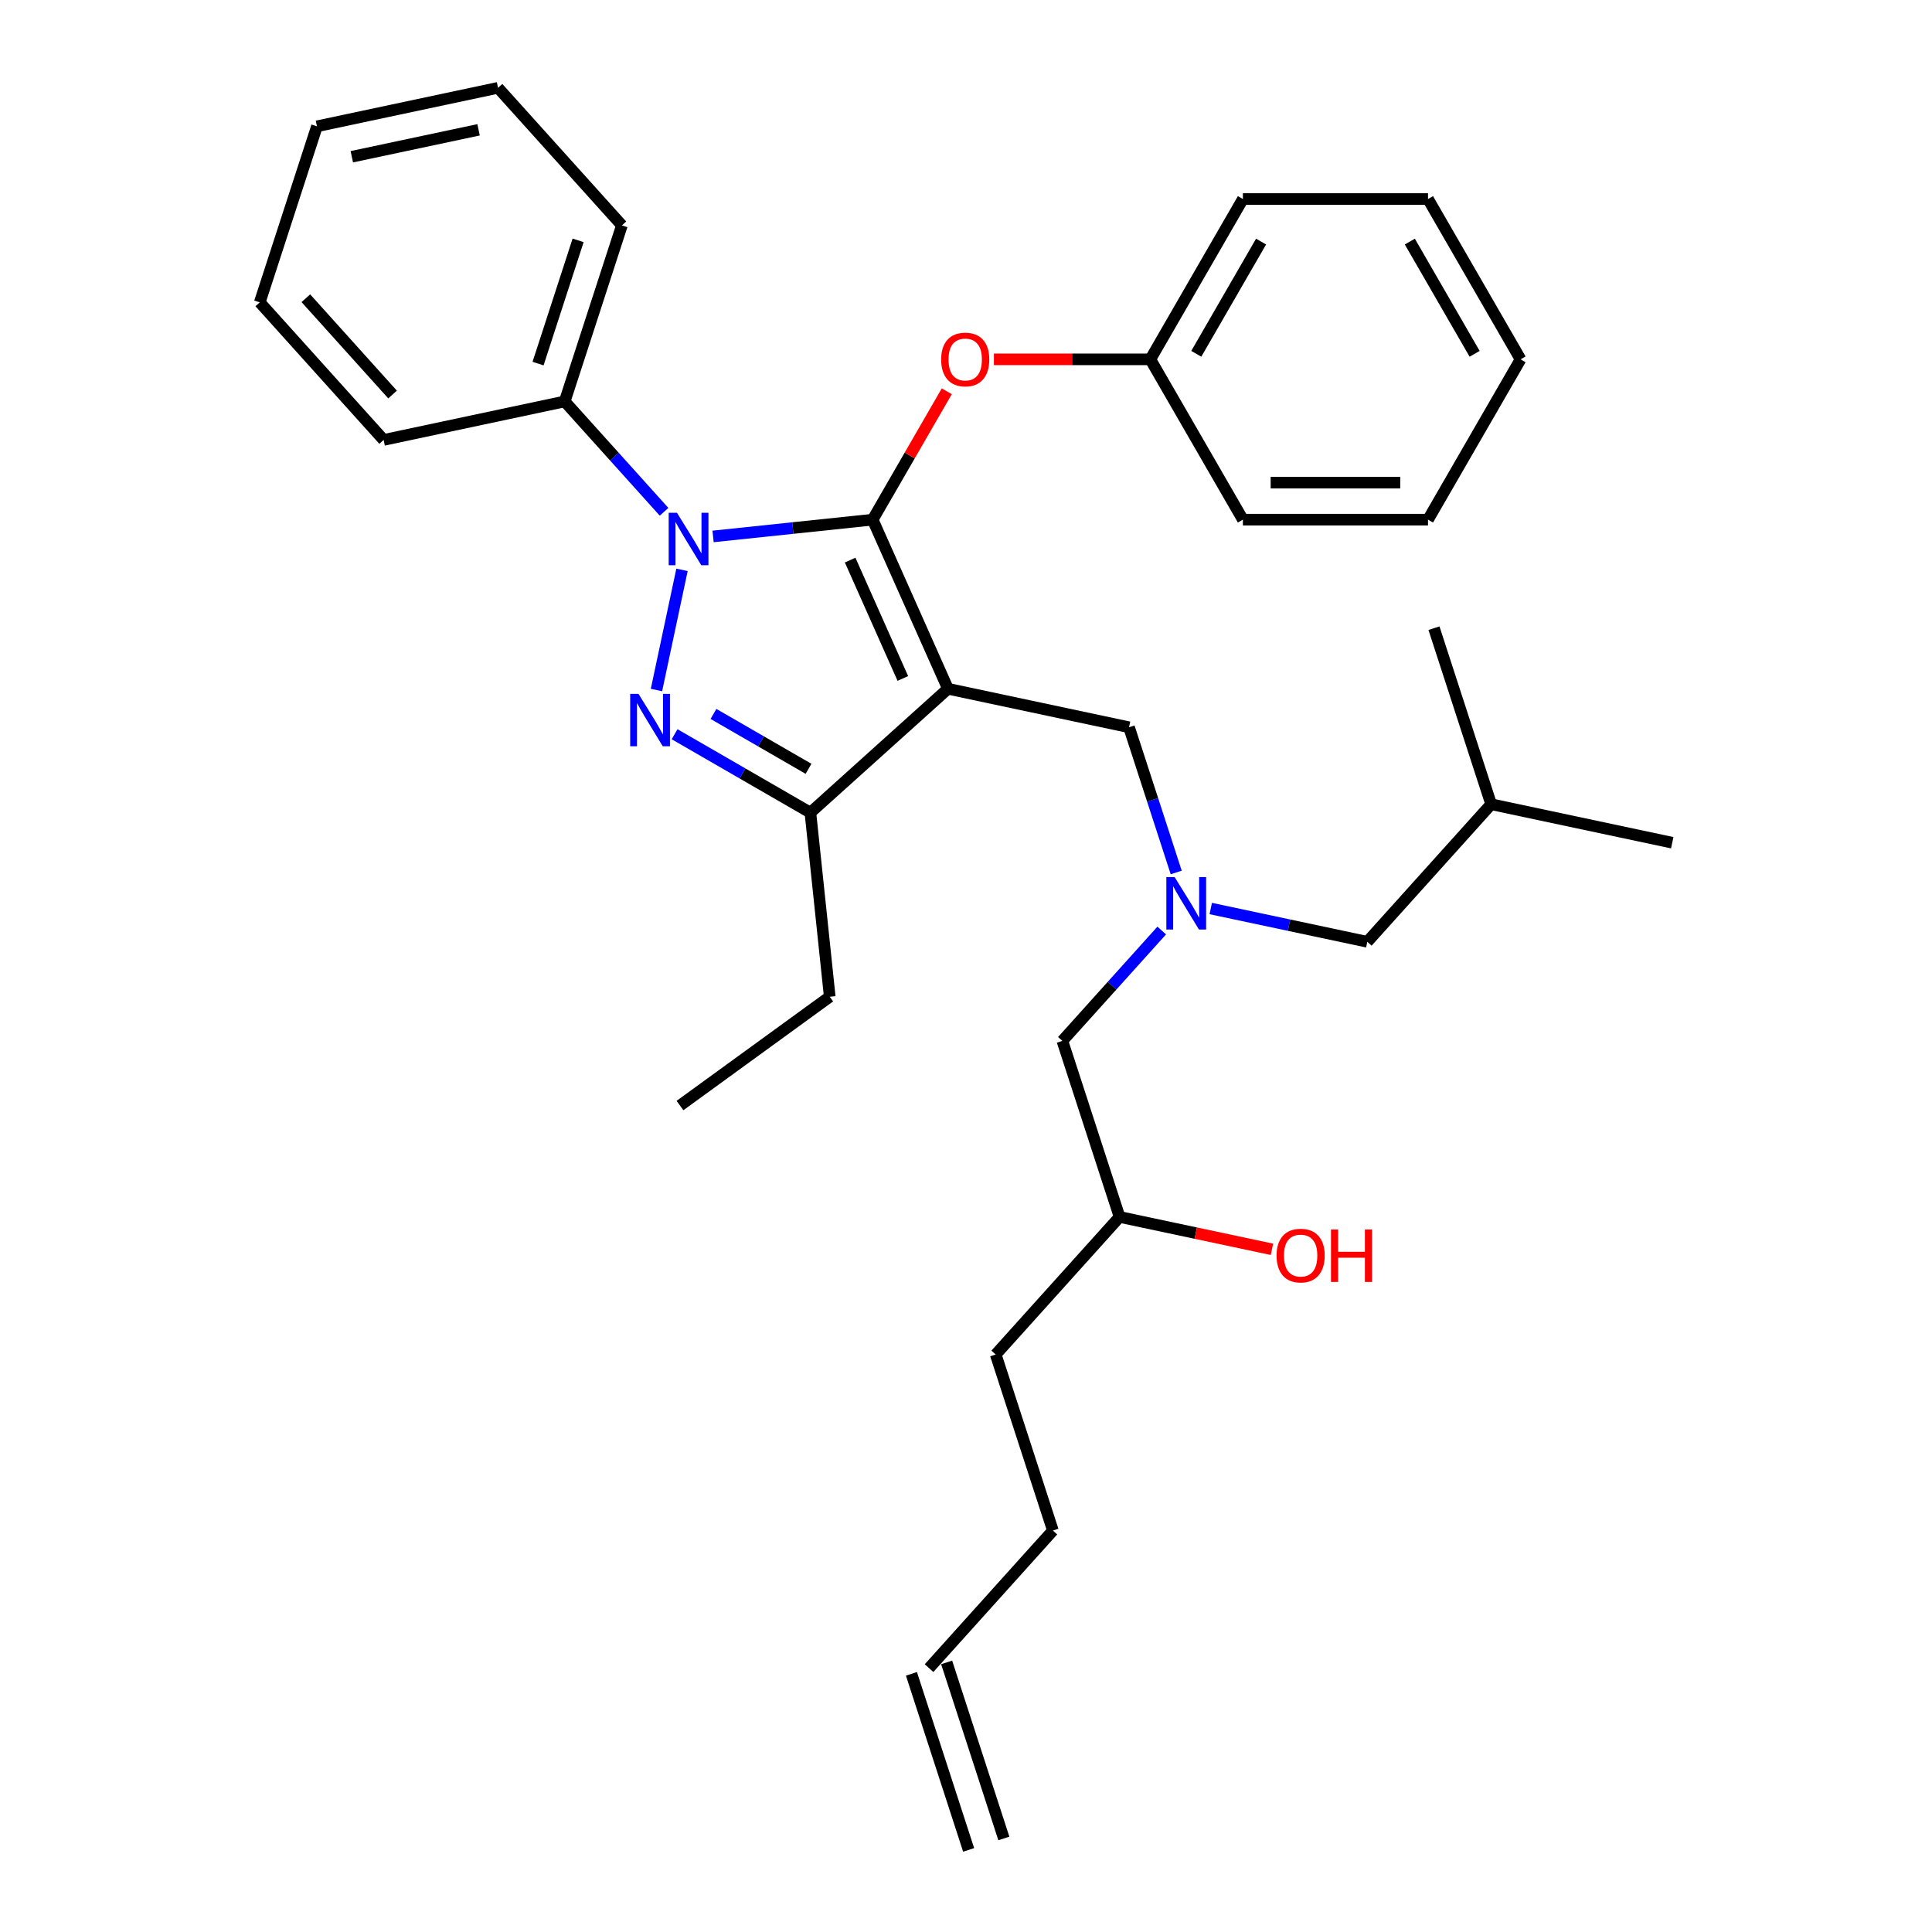 <?xml version='1.0' encoding='iso-8859-1'?>
<svg version='1.1' baseProfile='full'
              xmlns='http://www.w3.org/2000/svg'
                      xmlns:rdkit='http://www.rdkit.org/xml'
                      xmlns:xlink='http://www.w3.org/1999/xlink'
                  xml:space='preserve'
width='1000px' height='1000px' viewBox='0 0 1000 1000'>
<!-- END OF HEADER -->
<rect style='opacity:1.0;fill:#FFFFFF;stroke:none' width='1000' height='1000' x='0' y='0'> </rect>
<path class='bond-0' d='M 626.678,470.25 L 667.196,478.862' style='fill:none;fill-rule:evenodd;stroke:#0000FF;stroke-width:6px;stroke-linecap:butt;stroke-linejoin:miter;stroke-opacity:1' />
<path class='bond-0' d='M 667.196,478.862 L 707.714,487.475' style='fill:none;fill-rule:evenodd;stroke:#000000;stroke-width:6px;stroke-linecap:butt;stroke-linejoin:miter;stroke-opacity:1' />
<path class='bond-1' d='M 601.306,481.643 L 575.592,510.2' style='fill:none;fill-rule:evenodd;stroke:#0000FF;stroke-width:6px;stroke-linecap:butt;stroke-linejoin:miter;stroke-opacity:1' />
<path class='bond-1' d='M 575.592,510.2 L 549.879,538.758' style='fill:none;fill-rule:evenodd;stroke:#000000;stroke-width:6px;stroke-linecap:butt;stroke-linejoin:miter;stroke-opacity:1' />
<path class='bond-2' d='M 608.805,451.591 L 596.594,414.009' style='fill:none;fill-rule:evenodd;stroke:#0000FF;stroke-width:6px;stroke-linecap:butt;stroke-linejoin:miter;stroke-opacity:1' />
<path class='bond-2' d='M 596.594,414.009 L 584.383,376.427' style='fill:none;fill-rule:evenodd;stroke:#000000;stroke-width:6px;stroke-linecap:butt;stroke-linejoin:miter;stroke-opacity:1' />
<path class='bond-3' d='M 549.879,538.758 L 579.487,629.884' style='fill:none;fill-rule:evenodd;stroke:#000000;stroke-width:6px;stroke-linecap:butt;stroke-linejoin:miter;stroke-opacity:1' />
<path class='bond-4' d='M 579.487,629.884 L 618.923,638.266' style='fill:none;fill-rule:evenodd;stroke:#000000;stroke-width:6px;stroke-linecap:butt;stroke-linejoin:miter;stroke-opacity:1' />
<path class='bond-4' d='M 618.923,638.266 L 658.358,646.648' style='fill:none;fill-rule:evenodd;stroke:#FF0000;stroke-width:6px;stroke-linecap:butt;stroke-linejoin:miter;stroke-opacity:1' />
<path class='bond-5' d='M 579.487,629.884 L 515.374,701.089' style='fill:none;fill-rule:evenodd;stroke:#000000;stroke-width:6px;stroke-linecap:butt;stroke-linejoin:miter;stroke-opacity:1' />
<path class='bond-6' d='M 515.374,701.089 L 544.983,792.215' style='fill:none;fill-rule:evenodd;stroke:#000000;stroke-width:6px;stroke-linecap:butt;stroke-linejoin:miter;stroke-opacity:1' />
<path class='bond-7' d='M 544.983,792.215 L 480.87,863.42' style='fill:none;fill-rule:evenodd;stroke:#000000;stroke-width:6px;stroke-linecap:butt;stroke-linejoin:miter;stroke-opacity:1' />
<path class='bond-8' d='M 471.757,866.38 L 501.366,957.506' style='fill:none;fill-rule:evenodd;stroke:#000000;stroke-width:6px;stroke-linecap:butt;stroke-linejoin:miter;stroke-opacity:1' />
<path class='bond-8' d='M 489.983,860.459 L 519.591,951.585' style='fill:none;fill-rule:evenodd;stroke:#000000;stroke-width:6px;stroke-linecap:butt;stroke-linejoin:miter;stroke-opacity:1' />
<path class='bond-9' d='M 584.383,376.427 L 490.662,356.506' style='fill:none;fill-rule:evenodd;stroke:#000000;stroke-width:6px;stroke-linecap:butt;stroke-linejoin:miter;stroke-opacity:1' />
<path class='bond-10' d='M 369.085,277.657 L 410.388,273.316' style='fill:none;fill-rule:evenodd;stroke:#0000FF;stroke-width:6px;stroke-linecap:butt;stroke-linejoin:miter;stroke-opacity:1' />
<path class='bond-10' d='M 410.388,273.316 L 451.69,268.975' style='fill:none;fill-rule:evenodd;stroke:#000000;stroke-width:6px;stroke-linecap:butt;stroke-linejoin:miter;stroke-opacity:1' />
<path class='bond-11' d='M 353.006,294.953 L 339.785,357.157' style='fill:none;fill-rule:evenodd;stroke:#0000FF;stroke-width:6px;stroke-linecap:butt;stroke-linejoin:miter;stroke-opacity:1' />
<path class='bond-12' d='M 343.713,264.901 L 318,236.343' style='fill:none;fill-rule:evenodd;stroke:#0000FF;stroke-width:6px;stroke-linecap:butt;stroke-linejoin:miter;stroke-opacity:1' />
<path class='bond-12' d='M 318,236.343 L 292.286,207.785' style='fill:none;fill-rule:evenodd;stroke:#000000;stroke-width:6px;stroke-linecap:butt;stroke-linejoin:miter;stroke-opacity:1' />
<path class='bond-13' d='M 451.69,268.975 L 470.87,235.754' style='fill:none;fill-rule:evenodd;stroke:#000000;stroke-width:6px;stroke-linecap:butt;stroke-linejoin:miter;stroke-opacity:1' />
<path class='bond-13' d='M 470.87,235.754 L 490.05,202.534' style='fill:none;fill-rule:evenodd;stroke:#FF0000;stroke-width:6px;stroke-linecap:butt;stroke-linejoin:miter;stroke-opacity:1' />
<path class='bond-14' d='M 451.69,268.975 L 490.662,356.506' style='fill:none;fill-rule:evenodd;stroke:#000000;stroke-width:6px;stroke-linecap:butt;stroke-linejoin:miter;stroke-opacity:1' />
<path class='bond-14' d='M 440.029,289.899 L 467.31,351.171' style='fill:none;fill-rule:evenodd;stroke:#000000;stroke-width:6px;stroke-linecap:butt;stroke-linejoin:miter;stroke-opacity:1' />
<path class='bond-15' d='M 490.662,356.506 L 419.457,420.619' style='fill:none;fill-rule:evenodd;stroke:#000000;stroke-width:6px;stroke-linecap:butt;stroke-linejoin:miter;stroke-opacity:1' />
<path class='bond-16' d='M 419.457,420.619 L 429.472,515.91' style='fill:none;fill-rule:evenodd;stroke:#000000;stroke-width:6px;stroke-linecap:butt;stroke-linejoin:miter;stroke-opacity:1' />
<path class='bond-17' d='M 419.457,420.619 L 384.311,400.328' style='fill:none;fill-rule:evenodd;stroke:#000000;stroke-width:6px;stroke-linecap:butt;stroke-linejoin:miter;stroke-opacity:1' />
<path class='bond-17' d='M 384.311,400.328 L 349.164,380.036' style='fill:none;fill-rule:evenodd;stroke:#0000FF;stroke-width:6px;stroke-linecap:butt;stroke-linejoin:miter;stroke-opacity:1' />
<path class='bond-17' d='M 418.495,397.936 L 393.892,383.732' style='fill:none;fill-rule:evenodd;stroke:#000000;stroke-width:6px;stroke-linecap:butt;stroke-linejoin:miter;stroke-opacity:1' />
<path class='bond-17' d='M 393.892,383.732 L 369.29,369.528' style='fill:none;fill-rule:evenodd;stroke:#0000FF;stroke-width:6px;stroke-linecap:butt;stroke-linejoin:miter;stroke-opacity:1' />
<path class='bond-18' d='M 707.714,487.475 L 771.827,416.27' style='fill:none;fill-rule:evenodd;stroke:#000000;stroke-width:6px;stroke-linecap:butt;stroke-linejoin:miter;stroke-opacity:1' />
<path class='bond-19' d='M 771.827,416.27 L 865.548,436.191' style='fill:none;fill-rule:evenodd;stroke:#000000;stroke-width:6px;stroke-linecap:butt;stroke-linejoin:miter;stroke-opacity:1' />
<path class='bond-20' d='M 771.827,416.27 L 742.218,325.144' style='fill:none;fill-rule:evenodd;stroke:#000000;stroke-width:6px;stroke-linecap:butt;stroke-linejoin:miter;stroke-opacity:1' />
<path class='bond-21' d='M 514.449,185.996 L 554.931,185.996' style='fill:none;fill-rule:evenodd;stroke:#FF0000;stroke-width:6px;stroke-linecap:butt;stroke-linejoin:miter;stroke-opacity:1' />
<path class='bond-21' d='M 554.931,185.996 L 595.413,185.996' style='fill:none;fill-rule:evenodd;stroke:#000000;stroke-width:6px;stroke-linecap:butt;stroke-linejoin:miter;stroke-opacity:1' />
<path class='bond-22' d='M 643.321,103.017 L 595.413,185.996' style='fill:none;fill-rule:evenodd;stroke:#000000;stroke-width:6px;stroke-linecap:butt;stroke-linejoin:miter;stroke-opacity:1' />
<path class='bond-22' d='M 652.731,125.046 L 619.195,183.131' style='fill:none;fill-rule:evenodd;stroke:#000000;stroke-width:6px;stroke-linecap:butt;stroke-linejoin:miter;stroke-opacity:1' />
<path class='bond-23' d='M 643.321,103.017 L 739.136,103.017' style='fill:none;fill-rule:evenodd;stroke:#000000;stroke-width:6px;stroke-linecap:butt;stroke-linejoin:miter;stroke-opacity:1' />
<path class='bond-24' d='M 595.413,185.996 L 643.321,268.975' style='fill:none;fill-rule:evenodd;stroke:#000000;stroke-width:6px;stroke-linecap:butt;stroke-linejoin:miter;stroke-opacity:1' />
<path class='bond-25' d='M 739.136,103.017 L 787.044,185.996' style='fill:none;fill-rule:evenodd;stroke:#000000;stroke-width:6px;stroke-linecap:butt;stroke-linejoin:miter;stroke-opacity:1' />
<path class='bond-25' d='M 729.727,125.046 L 763.262,183.131' style='fill:none;fill-rule:evenodd;stroke:#000000;stroke-width:6px;stroke-linecap:butt;stroke-linejoin:miter;stroke-opacity:1' />
<path class='bond-26' d='M 292.286,207.785 L 321.895,116.659' style='fill:none;fill-rule:evenodd;stroke:#000000;stroke-width:6px;stroke-linecap:butt;stroke-linejoin:miter;stroke-opacity:1' />
<path class='bond-26' d='M 278.502,188.195 L 299.229,124.406' style='fill:none;fill-rule:evenodd;stroke:#000000;stroke-width:6px;stroke-linecap:butt;stroke-linejoin:miter;stroke-opacity:1' />
<path class='bond-27' d='M 292.286,207.785 L 198.565,227.706' style='fill:none;fill-rule:evenodd;stroke:#000000;stroke-width:6px;stroke-linecap:butt;stroke-linejoin:miter;stroke-opacity:1' />
<path class='bond-28' d='M 321.895,116.659 L 257.782,45.455' style='fill:none;fill-rule:evenodd;stroke:#000000;stroke-width:6px;stroke-linecap:butt;stroke-linejoin:miter;stroke-opacity:1' />
<path class='bond-29' d='M 429.472,515.91 L 351.956,572.229' style='fill:none;fill-rule:evenodd;stroke:#000000;stroke-width:6px;stroke-linecap:butt;stroke-linejoin:miter;stroke-opacity:1' />
<path class='bond-30' d='M 198.565,227.706 L 134.452,156.502' style='fill:none;fill-rule:evenodd;stroke:#000000;stroke-width:6px;stroke-linecap:butt;stroke-linejoin:miter;stroke-opacity:1' />
<path class='bond-30' d='M 203.189,204.203 L 158.31,154.36' style='fill:none;fill-rule:evenodd;stroke:#000000;stroke-width:6px;stroke-linecap:butt;stroke-linejoin:miter;stroke-opacity:1' />
<path class='bond-31' d='M 257.782,45.455 L 164.06,65.376' style='fill:none;fill-rule:evenodd;stroke:#000000;stroke-width:6px;stroke-linecap:butt;stroke-linejoin:miter;stroke-opacity:1' />
<path class='bond-31' d='M 247.708,67.187 L 182.103,81.132' style='fill:none;fill-rule:evenodd;stroke:#000000;stroke-width:6px;stroke-linecap:butt;stroke-linejoin:miter;stroke-opacity:1' />
<path class='bond-32' d='M 134.452,156.502 L 164.06,65.376' style='fill:none;fill-rule:evenodd;stroke:#000000;stroke-width:6px;stroke-linecap:butt;stroke-linejoin:miter;stroke-opacity:1' />
<path class='bond-33' d='M 787.044,185.996 L 739.136,268.975' style='fill:none;fill-rule:evenodd;stroke:#000000;stroke-width:6px;stroke-linecap:butt;stroke-linejoin:miter;stroke-opacity:1' />
<path class='bond-34' d='M 643.321,268.975 L 739.136,268.975' style='fill:none;fill-rule:evenodd;stroke:#000000;stroke-width:6px;stroke-linecap:butt;stroke-linejoin:miter;stroke-opacity:1' />
<path class='bond-34' d='M 657.693,249.811 L 724.764,249.811' style='fill:none;fill-rule:evenodd;stroke:#000000;stroke-width:6px;stroke-linecap:butt;stroke-linejoin:miter;stroke-opacity:1' />
<path  class='atom-0' d='M 607.994 453.986
L 616.886 468.358
Q 617.767 469.776, 619.185 472.344
Q 620.603 474.912, 620.68 475.065
L 620.68 453.986
L 624.283 453.986
L 624.283 481.121
L 620.565 481.121
L 611.022 465.407
Q 609.91 463.567, 608.722 461.46
Q 607.572 459.352, 607.227 458.7
L 607.227 481.121
L 603.701 481.121
L 603.701 453.986
L 607.994 453.986
' fill='#0000FF'/>
<path  class='atom-4' d='M 660.753 649.882
Q 660.753 643.366, 663.973 639.725
Q 667.192 636.084, 673.209 636.084
Q 679.226 636.084, 682.446 639.725
Q 685.665 643.366, 685.665 649.882
Q 685.665 656.474, 682.407 660.23
Q 679.15 663.948, 673.209 663.948
Q 667.23 663.948, 663.973 660.23
Q 660.753 656.512, 660.753 649.882
M 673.209 660.882
Q 677.348 660.882, 679.571 658.122
Q 681.833 655.324, 681.833 649.882
Q 681.833 644.555, 679.571 641.872
Q 677.348 639.151, 673.209 639.151
Q 669.07 639.151, 666.809 641.833
Q 664.586 644.516, 664.586 649.882
Q 664.586 655.363, 666.809 658.122
Q 669.07 660.882, 673.209 660.882
' fill='#FF0000'/>
<path  class='atom-4' d='M 688.923 636.391
L 692.602 636.391
L 692.602 647.927
L 706.476 647.927
L 706.476 636.391
L 710.156 636.391
L 710.156 663.526
L 706.476 663.526
L 706.476 650.993
L 692.602 650.993
L 692.602 663.526
L 688.923 663.526
L 688.923 636.391
' fill='#FF0000'/>
<path  class='atom-8' d='M 350.401 265.423
L 359.293 279.795
Q 360.175 281.213, 361.593 283.781
Q 363.011 286.349, 363.087 286.502
L 363.087 265.423
L 366.69 265.423
L 366.69 292.557
L 362.972 292.557
L 353.429 276.844
Q 352.318 275.004, 351.13 272.896
Q 349.98 270.788, 349.635 270.137
L 349.635 292.557
L 346.109 292.557
L 346.109 265.423
L 350.401 265.423
' fill='#0000FF'/>
<path  class='atom-12' d='M 330.48 359.144
L 339.372 373.517
Q 340.253 374.935, 341.671 377.502
Q 343.09 380.07, 343.166 380.224
L 343.166 359.144
L 346.769 359.144
L 346.769 386.279
L 343.051 386.279
L 333.508 370.565
Q 332.397 368.726, 331.208 366.618
Q 330.059 364.51, 329.714 363.858
L 329.714 386.279
L 326.188 386.279
L 326.188 359.144
L 330.48 359.144
' fill='#0000FF'/>
<path  class='atom-17' d='M 487.142 186.073
Q 487.142 179.557, 490.361 175.916
Q 493.581 172.275, 499.598 172.275
Q 505.615 172.275, 508.834 175.916
Q 512.054 179.557, 512.054 186.073
Q 512.054 192.665, 508.796 196.421
Q 505.538 200.138, 499.598 200.138
Q 493.619 200.138, 490.361 196.421
Q 487.142 192.703, 487.142 186.073
M 499.598 197.072
Q 503.737 197.072, 505.96 194.313
Q 508.221 191.515, 508.221 186.073
Q 508.221 180.745, 505.96 178.062
Q 503.737 175.341, 499.598 175.341
Q 495.459 175.341, 493.197 178.024
Q 490.974 180.707, 490.974 186.073
Q 490.974 191.553, 493.197 194.313
Q 495.459 197.072, 499.598 197.072
' fill='#FF0000'/>
</svg>
